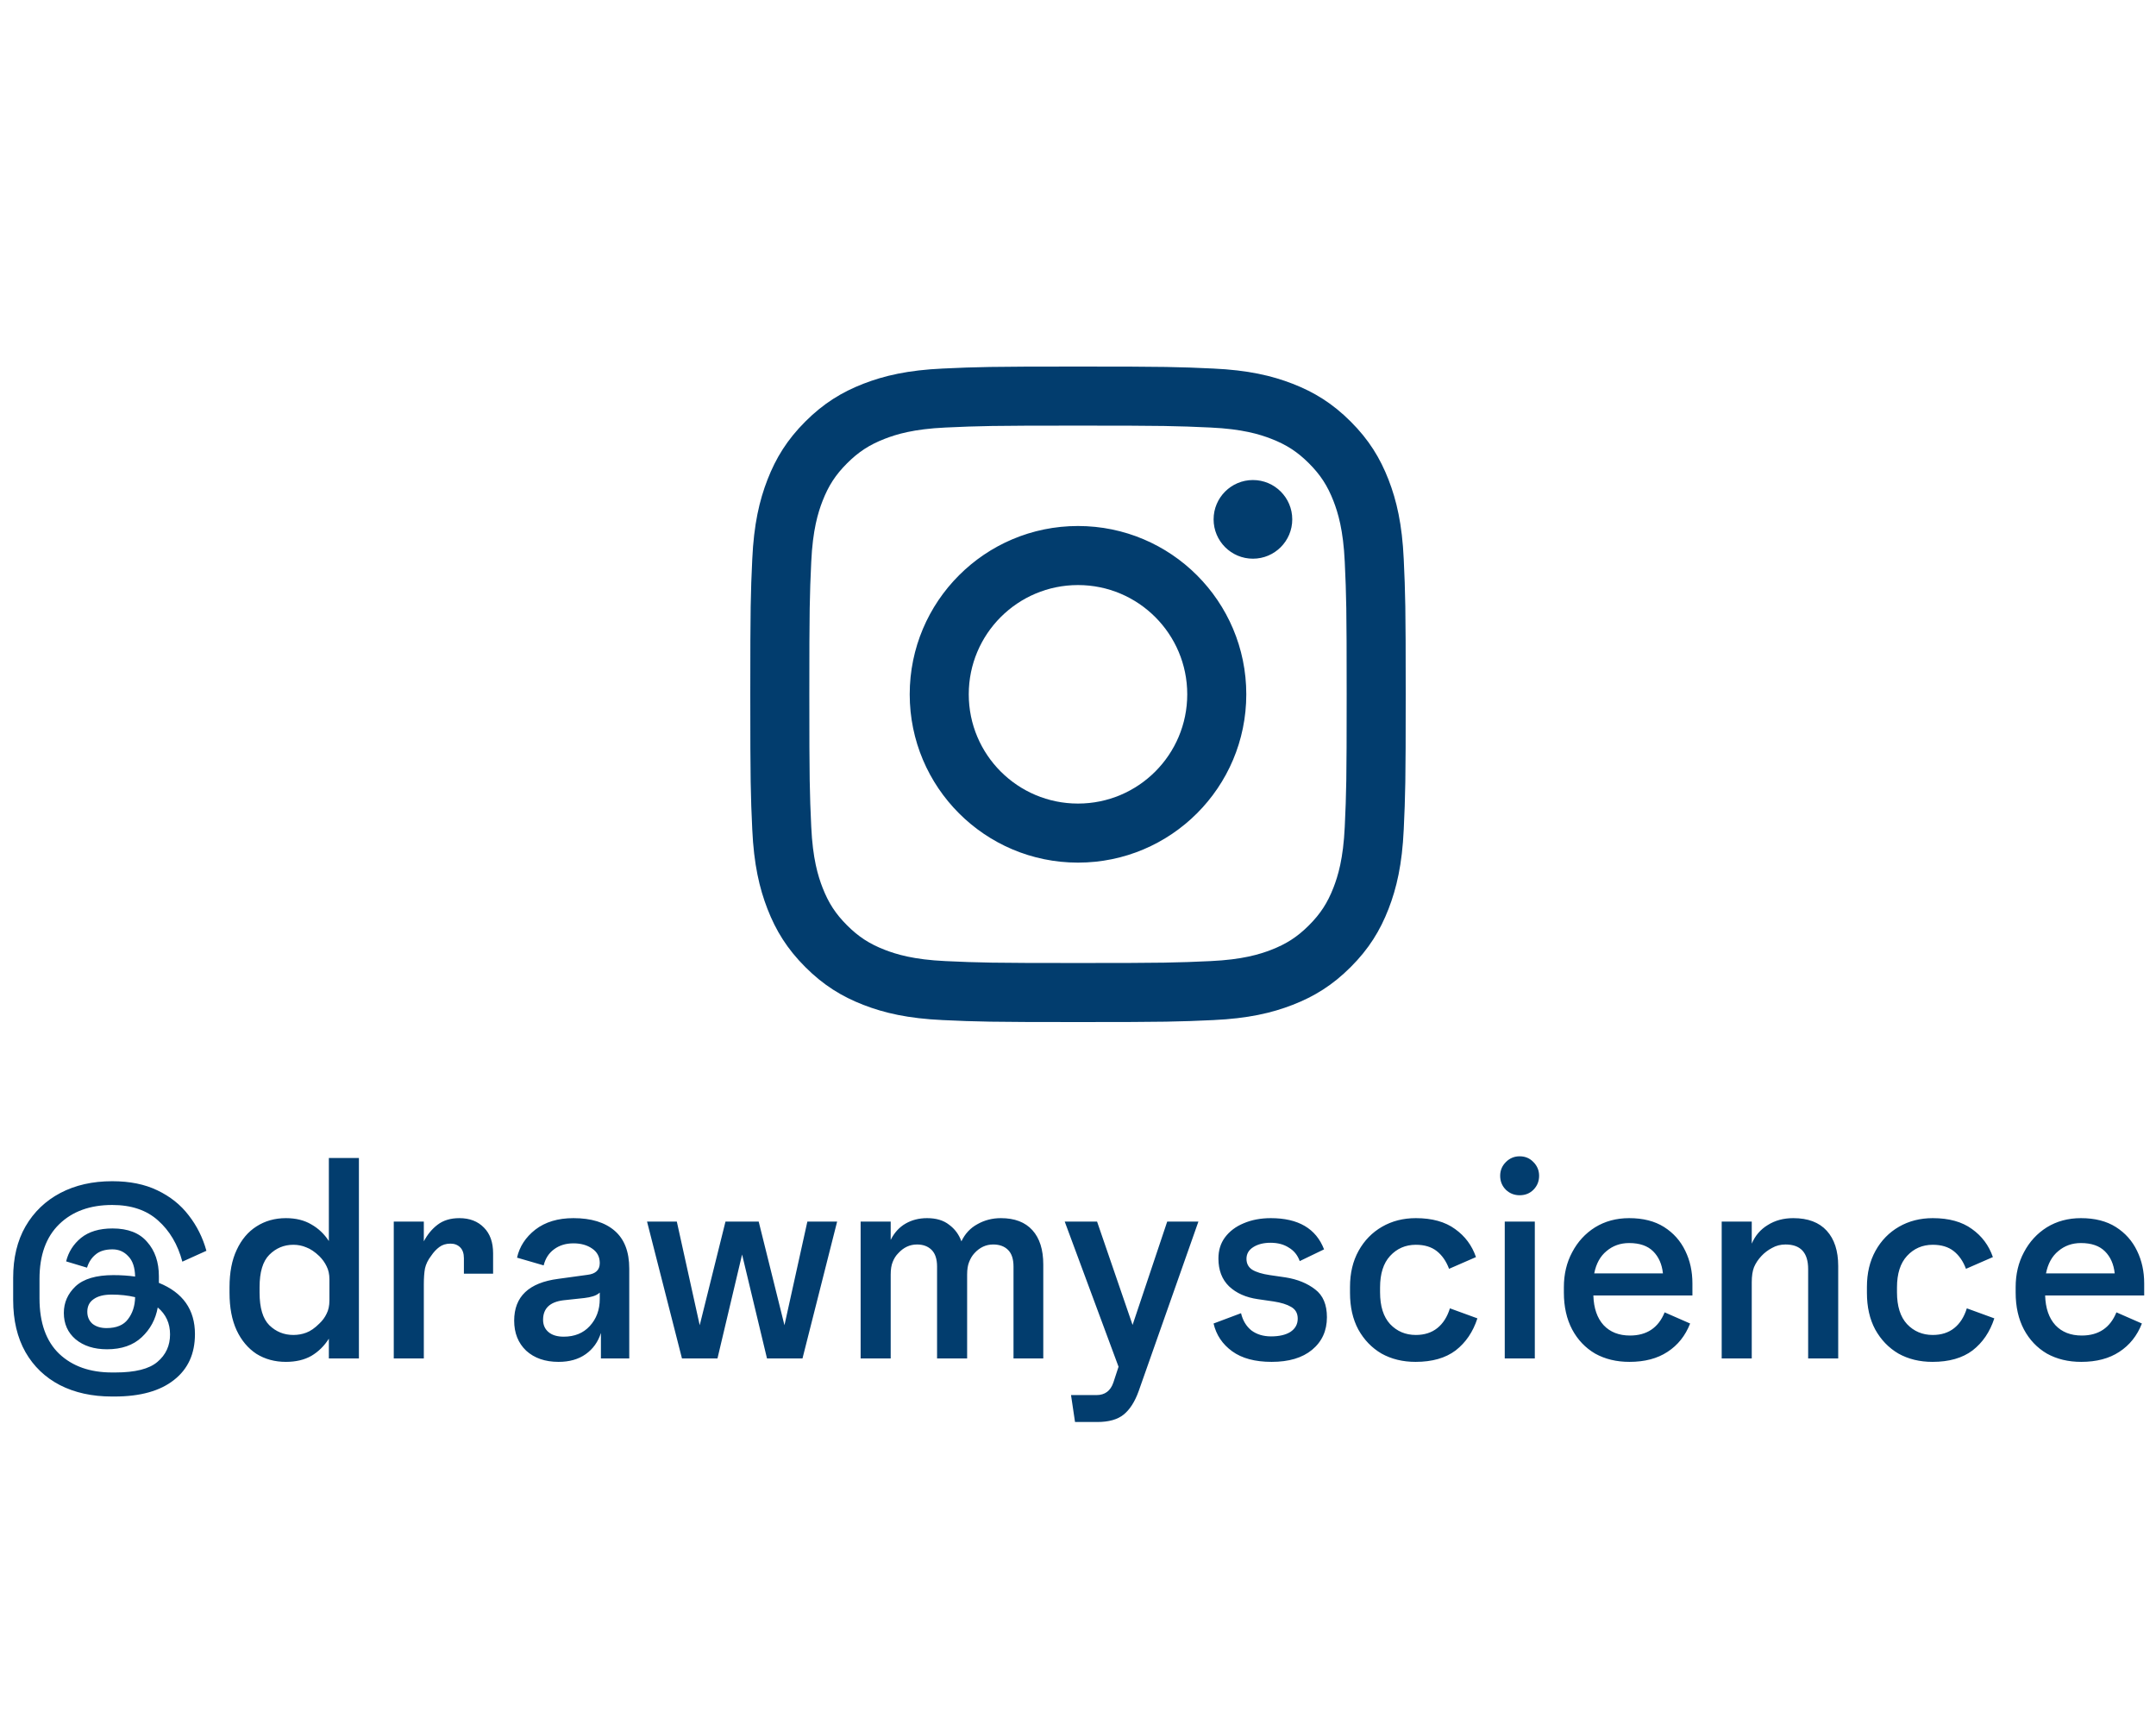 <svg width="250" height="200" viewBox="0 0 250 200" fill="none" xmlns="http://www.w3.org/2000/svg">
<path d="M125 49.347C135.146 49.347 136.348 49.386 140.355 49.568C144.06 49.737 146.072 50.356 147.411 50.877C149.185 51.566 150.451 52.39 151.781 53.719C153.11 55.049 153.934 56.315 154.623 58.089C155.143 59.428 155.763 61.44 155.932 65.145C156.114 69.152 156.153 70.354 156.153 80.5C156.153 90.647 156.114 91.848 155.932 95.855C155.763 99.56 155.143 101.572 154.623 102.911C153.934 104.685 153.11 105.951 151.781 107.281C150.451 108.61 149.185 109.434 147.411 110.123C146.072 110.643 144.06 111.263 140.355 111.432C136.349 111.614 135.147 111.653 125 111.653C114.853 111.653 113.651 111.614 109.645 111.432C105.94 111.263 103.928 110.643 102.589 110.123C100.815 109.434 99.549 108.61 98.219 107.281C96.889 105.951 96.066 104.685 95.377 102.911C94.856 101.572 94.237 99.56 94.068 95.856C93.886 91.848 93.847 90.647 93.847 80.5C93.847 70.354 93.886 69.152 94.068 65.145C94.237 61.44 94.856 59.428 95.377 58.089C96.066 56.315 96.889 55.049 98.219 53.719C99.549 52.39 100.815 51.566 102.589 50.877C103.928 50.356 105.94 49.737 109.645 49.568C113.652 49.386 114.853 49.347 125 49.347ZM125 42.5C114.68 42.5 113.386 42.544 109.333 42.729C105.288 42.913 102.526 43.556 100.108 44.495C97.61 45.466 95.49 46.766 93.378 48.878C91.265 50.99 89.966 53.11 88.995 55.608C88.055 58.026 87.413 60.788 87.229 64.833C87.044 68.886 87 70.18 87 80.5C87 90.82 87.044 92.114 87.229 96.167C87.413 100.212 88.055 102.974 88.995 105.392C89.966 107.89 91.265 110.01 93.378 112.122C95.49 114.235 97.61 115.534 100.108 116.505C102.526 117.445 105.288 118.087 109.333 118.271C113.386 118.456 114.68 118.5 125 118.5C135.32 118.5 136.614 118.456 140.667 118.271C144.712 118.087 147.474 117.445 149.892 116.505C152.39 115.534 154.51 114.235 156.622 112.122C158.735 110.01 160.034 107.89 161.005 105.392C161.945 102.974 162.587 100.212 162.771 96.167C162.956 92.114 163 90.82 163 80.5C163 70.18 162.956 68.886 162.771 64.833C162.587 60.788 161.945 58.026 161.005 55.608C160.034 53.11 158.735 50.99 156.622 48.878C154.51 46.766 152.39 45.466 149.892 44.495C147.474 43.556 144.712 42.913 140.667 42.729C136.614 42.544 135.32 42.5 125 42.5ZM125 60.986C114.223 60.986 105.486 69.723 105.486 80.5C105.486 91.277 114.223 100.014 125 100.014C135.777 100.014 144.514 91.277 144.514 80.5C144.514 69.723 135.777 60.986 125 60.986ZM125 93.167C118.005 93.167 112.333 87.496 112.333 80.5C112.333 73.504 118.005 67.833 125 67.833C131.995 67.833 137.667 73.504 137.667 80.5C137.667 87.496 131.995 93.167 125 93.167ZM149.844 60.216C149.844 62.734 147.803 64.776 145.284 64.776C142.766 64.776 140.724 62.734 140.724 60.216C140.724 57.697 142.766 55.656 145.284 55.656C147.803 55.656 149.844 57.697 149.844 60.216Z" fill="#023D6E"/>
<path d="M13.278 161.915H12.979C10.678 161.915 8.664 161.472 6.938 160.587C5.234 159.702 3.906 158.429 2.954 156.77C2.003 155.088 1.527 153.074 1.527 150.728V148.139C1.527 145.837 2.003 143.857 2.954 142.197C3.928 140.515 5.278 139.221 7.004 138.313C8.73 137.406 10.733 136.952 13.012 136.952C15.048 136.952 16.797 137.306 18.257 138.015C19.74 138.723 20.946 139.685 21.875 140.902C22.827 142.12 23.513 143.492 23.934 145.019L21.145 146.28C20.614 144.288 19.674 142.695 18.324 141.5C16.996 140.305 15.226 139.707 13.012 139.707C10.445 139.707 8.398 140.449 6.871 141.932C5.344 143.414 4.581 145.528 4.581 148.272V150.529C4.581 153.362 5.344 155.508 6.871 156.969C8.398 158.407 10.434 159.127 12.979 159.127H13.378C15.679 159.127 17.306 158.717 18.257 157.898C19.231 157.08 19.718 156.017 19.718 154.712C19.718 153.428 19.242 152.388 18.291 151.591C18.047 152.963 17.427 154.114 16.431 155.044C15.436 155.973 14.097 156.438 12.415 156.438C10.91 156.438 9.693 156.05 8.763 155.276C7.856 154.501 7.402 153.483 7.402 152.222C7.402 151.027 7.856 149.998 8.763 149.135C9.693 148.272 11.153 147.84 13.145 147.84C14.03 147.84 14.871 147.896 15.668 148.006C15.646 146.944 15.38 146.158 14.871 145.649C14.384 145.118 13.776 144.853 13.046 144.853C12.205 144.853 11.552 145.052 11.087 145.45C10.622 145.826 10.29 146.335 10.091 146.977L7.668 146.247C7.934 145.163 8.509 144.255 9.394 143.525C10.302 142.795 11.519 142.429 13.046 142.429C14.838 142.429 16.177 142.95 17.062 143.99C17.97 145.008 18.423 146.335 18.423 147.973V148.737C21.212 149.865 22.606 151.846 22.606 154.678C22.606 156.958 21.798 158.728 20.183 159.99C18.567 161.273 16.266 161.915 13.278 161.915ZM10.124 152.089C10.124 152.665 10.324 153.129 10.722 153.483C11.143 153.815 11.685 153.981 12.348 153.981C13.499 153.981 14.329 153.638 14.838 152.952C15.369 152.266 15.646 151.414 15.668 150.396C14.849 150.197 13.942 150.098 12.946 150.098C12.039 150.098 11.342 150.275 10.855 150.629C10.368 150.961 10.124 151.447 10.124 152.089ZM33.153 157.898C31.87 157.898 30.73 157.589 29.734 156.969C28.761 156.327 27.997 155.42 27.444 154.247C26.89 153.052 26.614 151.602 26.614 149.898V149.234C26.614 147.53 26.89 146.092 27.444 144.919C27.997 143.724 28.761 142.817 29.734 142.197C30.73 141.555 31.87 141.234 33.153 141.234C34.304 141.234 35.289 141.478 36.108 141.965C36.926 142.429 37.601 143.071 38.133 143.89V134.263H41.618V157.5H38.133V155.21C37.601 156.05 36.926 156.714 36.108 157.201C35.289 157.666 34.304 157.898 33.153 157.898ZM34.016 154.778C34.547 154.778 35.045 154.689 35.51 154.512C35.997 154.335 36.506 153.981 37.037 153.45C37.391 153.118 37.668 152.742 37.867 152.322C38.088 151.901 38.199 151.381 38.199 150.761V148.338C38.199 147.741 38.088 147.232 37.867 146.811C37.668 146.391 37.391 146.003 37.037 145.649C36.506 145.14 35.997 144.797 35.51 144.62C35.045 144.421 34.547 144.322 34.016 144.322C32.932 144.322 32.002 144.709 31.228 145.483C30.476 146.236 30.099 147.486 30.099 149.234V149.865C30.099 151.636 30.476 152.897 31.228 153.649C32.002 154.402 32.932 154.778 34.016 154.778ZM45.659 157.5V141.633H49.145V143.923C49.565 143.127 50.096 142.485 50.738 141.998C51.402 141.489 52.243 141.234 53.261 141.234C54.456 141.234 55.407 141.6 56.115 142.33C56.824 143.038 57.178 144.034 57.178 145.317V147.674H53.792V145.882C53.792 145.328 53.648 144.908 53.36 144.62C53.072 144.333 52.696 144.189 52.232 144.189C51.723 144.189 51.291 144.322 50.937 144.587C50.583 144.853 50.273 145.185 50.008 145.583C49.631 146.07 49.388 146.568 49.277 147.077C49.189 147.564 49.145 148.172 49.145 148.902V157.5H45.659ZM64.766 157.898C63.217 157.898 61.966 157.467 61.015 156.604C60.085 155.719 59.621 154.557 59.621 153.118C59.621 150.33 61.325 148.714 64.733 148.272L68.118 147.807C69.07 147.696 69.546 147.243 69.546 146.446C69.546 145.716 69.247 145.151 68.65 144.753C68.074 144.355 67.355 144.156 66.492 144.156C65.607 144.156 64.854 144.388 64.235 144.853C63.637 145.295 63.239 145.915 63.04 146.712L59.953 145.815C60.24 144.532 60.948 143.447 62.077 142.562C63.228 141.677 64.699 141.234 66.492 141.234C68.55 141.234 70.143 141.721 71.272 142.695C72.401 143.669 72.965 145.129 72.965 147.077V157.5H69.679V154.546C69.347 155.586 68.76 156.405 67.919 157.002C67.078 157.6 66.027 157.898 64.766 157.898ZM65.363 154.977C66.625 154.977 67.632 154.568 68.384 153.749C69.159 152.908 69.546 151.857 69.546 150.595V149.865C69.325 150.064 69.059 150.208 68.749 150.297C68.462 150.385 68.13 150.452 67.753 150.496L65.297 150.761C63.748 150.961 62.973 151.713 62.973 153.019C62.973 153.616 63.184 154.092 63.604 154.446C64.025 154.8 64.611 154.977 65.363 154.977ZM79.078 157.5L75.028 141.633H78.481L81.136 153.649L84.124 141.633H87.975L90.962 153.649L93.618 141.633H97.07L93.053 157.5H88.937L86.049 145.45L83.195 157.5H79.078ZM99.795 157.5V141.633H103.281V143.757C103.701 142.916 104.277 142.286 105.007 141.865C105.737 141.445 106.567 141.234 107.497 141.234C108.559 141.234 109.411 141.489 110.053 141.998C110.717 142.485 111.192 143.127 111.48 143.923C111.901 143.038 112.52 142.374 113.339 141.932C114.158 141.467 115.065 141.234 116.061 141.234C117.654 141.234 118.871 141.699 119.712 142.629C120.553 143.558 120.974 144.886 120.974 146.612V157.5H117.522V146.844C117.522 145.981 117.311 145.34 116.891 144.919C116.47 144.499 115.895 144.288 115.165 144.288C114.324 144.288 113.593 144.631 112.974 145.317C112.73 145.583 112.531 145.915 112.376 146.313C112.221 146.689 112.144 147.176 112.144 147.774V157.5H108.658V146.844C108.658 145.981 108.448 145.34 108.028 144.919C107.607 144.499 107.043 144.288 106.335 144.288C105.494 144.288 104.764 144.631 104.144 145.317C103.878 145.583 103.668 145.915 103.513 146.313C103.358 146.689 103.281 147.176 103.281 147.774V157.5H99.795ZM124.655 164.869L124.191 161.749H127.145C128.119 161.749 128.772 161.262 129.103 160.288L129.701 158.463L123.46 141.633H127.211L131.328 153.616L135.344 141.633H138.962L132.025 161.317C131.582 162.535 131.007 163.431 130.298 164.006C129.59 164.582 128.572 164.869 127.245 164.869H124.655ZM147.457 157.898C145.532 157.898 144.005 157.489 142.876 156.67C141.748 155.851 141.028 154.778 140.719 153.45L143.905 152.255C144.105 153.096 144.503 153.76 145.1 154.247C145.72 154.712 146.484 154.944 147.391 154.944C148.342 154.944 149.095 154.767 149.648 154.413C150.201 154.037 150.478 153.528 150.478 152.886C150.478 152.266 150.223 151.813 149.714 151.525C149.228 151.237 148.553 151.027 147.69 150.894L145.864 150.629C144.47 150.429 143.352 149.932 142.511 149.135C141.692 148.338 141.283 147.265 141.283 145.915C141.283 144.963 141.537 144.145 142.046 143.459C142.578 142.75 143.297 142.208 144.204 141.832C145.134 141.434 146.185 141.234 147.358 141.234C150.544 141.234 152.602 142.441 153.532 144.853L150.71 146.214C150.467 145.528 150.046 145.008 149.449 144.654C148.874 144.277 148.165 144.089 147.324 144.089C146.528 144.089 145.864 144.255 145.333 144.587C144.802 144.919 144.536 145.373 144.536 145.948C144.536 146.501 144.757 146.922 145.2 147.21C145.665 147.497 146.351 147.707 147.258 147.84L149.084 148.106C150.456 148.327 151.596 148.792 152.503 149.5C153.41 150.186 153.864 151.259 153.864 152.72C153.864 154.291 153.288 155.553 152.138 156.504C151.009 157.434 149.449 157.898 147.457 157.898ZM164.143 157.898C162.66 157.898 161.343 157.577 160.193 156.936C159.064 156.272 158.168 155.342 157.504 154.147C156.862 152.952 156.541 151.536 156.541 149.898V149.201C156.541 147.608 156.873 146.214 157.537 145.019C158.201 143.824 159.108 142.894 160.259 142.23C161.41 141.566 162.716 141.234 164.176 141.234C166.057 141.234 167.573 141.655 168.724 142.496C169.875 143.315 170.682 144.399 171.147 145.749L168.027 147.11C167.695 146.225 167.219 145.539 166.599 145.052C165.98 144.565 165.172 144.322 164.176 144.322C162.981 144.322 161.985 144.753 161.189 145.616C160.414 146.457 160.027 147.674 160.027 149.268V149.832C160.027 151.447 160.414 152.676 161.189 153.517C161.985 154.358 162.981 154.778 164.176 154.778C165.172 154.778 166.002 154.512 166.666 153.981C167.33 153.45 167.816 152.687 168.126 151.691L171.313 152.853C170.804 154.424 169.963 155.663 168.79 156.571C167.617 157.456 166.068 157.898 164.143 157.898ZM176.21 138.579C175.591 138.579 175.06 138.369 174.617 137.948C174.174 137.506 173.953 136.963 173.953 136.322C173.953 135.702 174.174 135.171 174.617 134.728C175.06 134.286 175.591 134.064 176.21 134.064C176.852 134.064 177.383 134.286 177.804 134.728C178.246 135.171 178.468 135.702 178.468 136.322C178.468 136.963 178.246 137.506 177.804 137.948C177.383 138.369 176.852 138.579 176.21 138.579ZM174.484 157.5V141.633H177.97V157.5H174.484ZM188.942 157.898C187.437 157.898 186.109 157.577 184.959 156.936C183.83 156.272 182.945 155.342 182.303 154.147C181.661 152.93 181.34 151.503 181.34 149.865V149.234C181.34 147.73 181.661 146.38 182.303 145.185C182.945 143.967 183.83 143.005 184.959 142.297C186.109 141.589 187.426 141.234 188.909 141.234C190.524 141.234 191.874 141.577 192.959 142.263C194.043 142.95 194.862 143.868 195.415 145.019C195.968 146.147 196.245 147.409 196.245 148.803V150.197H184.759C184.804 151.68 185.202 152.831 185.954 153.649C186.707 154.446 187.725 154.844 189.008 154.844C190.956 154.844 192.295 153.948 193.025 152.156L195.979 153.45C195.426 154.867 194.552 155.962 193.357 156.737C192.184 157.511 190.712 157.898 188.942 157.898ZM188.909 144.122C187.891 144.122 187.017 144.432 186.286 145.052C185.556 145.649 185.08 146.512 184.859 147.641H192.826C192.715 146.579 192.339 145.727 191.697 145.085C191.055 144.443 190.126 144.122 188.909 144.122ZM199.64 157.5V141.633H203.125V144.189C203.524 143.259 204.143 142.54 204.984 142.031C205.825 141.5 206.81 141.234 207.939 141.234C209.643 141.234 210.937 141.721 211.822 142.695C212.708 143.669 213.15 145.03 213.15 146.778V157.5H209.665V147.143C209.665 145.24 208.791 144.288 207.042 144.288C206.467 144.288 205.947 144.421 205.482 144.687C205.017 144.93 204.608 145.24 204.254 145.616C203.878 146.015 203.59 146.446 203.391 146.911C203.214 147.353 203.125 147.94 203.125 148.67V157.5H199.64ZM224.082 157.898C222.599 157.898 221.283 157.577 220.132 156.936C219.003 156.272 218.107 155.342 217.443 154.147C216.801 152.952 216.48 151.536 216.48 149.898V149.201C216.48 147.608 216.812 146.214 217.476 145.019C218.14 143.824 219.047 142.894 220.198 142.23C221.349 141.566 222.655 141.234 224.115 141.234C225.996 141.234 227.512 141.655 228.663 142.496C229.814 143.315 230.621 144.399 231.086 145.749L227.966 147.11C227.634 146.225 227.158 145.539 226.538 145.052C225.919 144.565 225.111 144.322 224.115 144.322C222.92 144.322 221.924 144.753 221.128 145.616C220.353 146.457 219.966 147.674 219.966 149.268V149.832C219.966 151.447 220.353 152.676 221.128 153.517C221.924 154.358 222.92 154.778 224.115 154.778C225.111 154.778 225.941 154.512 226.605 153.981C227.269 153.45 227.756 152.687 228.065 151.691L231.252 152.853C230.743 154.424 229.902 155.663 228.729 156.571C227.556 157.456 226.007 157.898 224.082 157.898ZM241.328 157.898C239.823 157.898 238.495 157.577 237.344 156.936C236.216 156.272 235.331 155.342 234.689 154.147C234.047 152.93 233.726 151.503 233.726 149.865V149.234C233.726 147.73 234.047 146.38 234.689 145.185C235.331 143.967 236.216 143.005 237.344 142.297C238.495 141.589 239.812 141.234 241.295 141.234C242.91 141.234 244.26 141.577 245.344 142.263C246.429 142.95 247.248 143.868 247.801 145.019C248.354 146.147 248.631 147.409 248.631 148.803V150.197H237.145C237.19 151.68 237.588 152.831 238.34 153.649C239.093 154.446 240.111 154.844 241.394 154.844C243.342 154.844 244.681 153.948 245.411 152.156L248.365 153.45C247.812 154.867 246.938 155.962 245.743 156.737C244.57 157.511 243.098 157.898 241.328 157.898ZM241.295 144.122C240.277 144.122 239.403 144.432 238.672 145.052C237.942 145.649 237.466 146.512 237.245 147.641H245.212C245.101 146.579 244.725 145.727 244.083 145.085C243.441 144.443 242.512 144.122 241.295 144.122Z" fill="#023D6E"/>
</svg>
